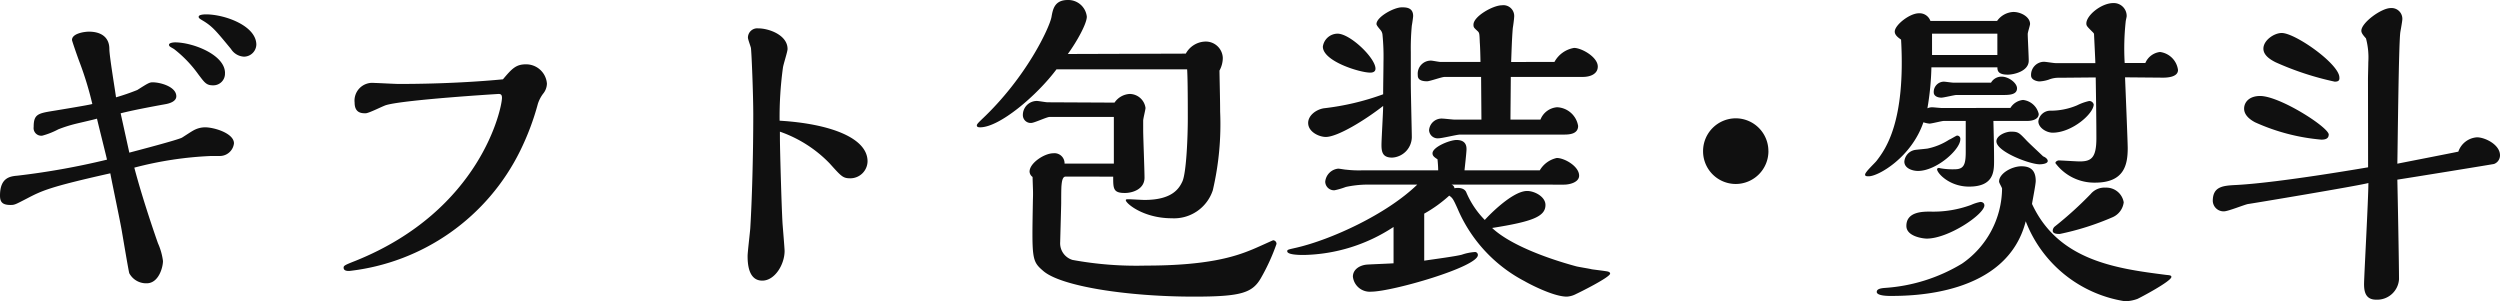 <svg xmlns="http://www.w3.org/2000/svg" width="270.036" height="32.544" viewBox="0 0 270.036 32.544"><path d="M32.8-24.8c0-2.052-3.42-3.276-5.436-3.276-.072,0-.792,0-.792.252,0,.144.036.18.576.5.972.612,1.368,1.116,2.916,2.988a1.76,1.76,0,0,0,1.4.828A1.346,1.346,0,0,0,32.8-24.8Zm-3.384,3.06c0-1.98-3.492-3.312-5.4-3.312-.108,0-.648.036-.648.252,0,.18.108.216.54.468A13.029,13.029,0,0,1,26.532-21.6c.684.9.864,1.188,1.584,1.188A1.257,1.257,0,0,0,29.412-21.744ZM28.8-12.78a1.536,1.536,0,0,0,1.584-1.368c0-1.08-2.124-1.728-3.132-1.728a2.63,2.63,0,0,0-1.224.324c-.216.108-1.08.684-1.26.792-.468.252-4.86,1.4-5.688,1.62l-.936-4.248c1.26-.324,3.168-.684,4.752-.972.468-.072,1.26-.288,1.26-.864,0-1.044-1.728-1.512-2.556-1.512-.324,0-.468.072-1.656.828a24.038,24.038,0,0,1-2.3.792c-.108-.828-.72-4.464-.72-5.22,0-1.332-.972-1.872-2.2-1.872-.468,0-1.836.18-1.836.9,0,.108.684,2.052.756,2.232a35.933,35.933,0,0,1,1.44,4.68c-.324.108-3.42.612-4.068.72-1.8.288-2.268.36-2.268,1.764a.827.827,0,0,0,.936.936,8.248,8.248,0,0,0,1.728-.684,14.77,14.77,0,0,1,1.656-.54c.4-.108,2.16-.5,2.52-.612.108.5,1.044,4.212,1.08,4.428A80.141,80.141,0,0,1,7.02-10.656c-.792.072-1.908.18-1.908,2.16,0,.72.288,1.008,1.152,1.008.432,0,.54-.072,1.728-.684,1.656-.864,2.448-1.26,9.036-2.736.18,1.008,1.116,5.4,1.26,6.336.072.4.72,4.284.792,4.464A2.068,2.068,0,0,0,20.952.972c1.3,0,1.764-1.728,1.764-2.412a6.8,6.8,0,0,0-.54-1.908c-.144-.4-1.62-4.608-2.556-8.172a38.789,38.789,0,0,1,8.316-1.26Zm30.636-8.28c-4.9.468-9.576.5-11.232.5-.432,0-2.3-.108-2.664-.108a1.92,1.92,0,0,0-2.124,2.124c0,1.152.792,1.152,1.188,1.152.36,0,1.944-.828,2.268-.9,2.088-.576,12.06-1.188,12.1-1.188.288,0,.36.144.36.432C59.328-18,57.1-6.948,43.56-1.476c-1.188.468-1.332.54-1.332.756,0,.36.4.36.612.36a23.5,23.5,0,0,0,18.468-13,27.8,27.8,0,0,0,1.908-5.076,3.815,3.815,0,0,1,.54-1.044,1.794,1.794,0,0,0,.432-1.116A2.254,2.254,0,0,0,61.92-22.68C60.84-22.68,60.408-22.212,59.436-21.06Zm29.916,5.652a13.756,13.756,0,0,1,5.364,3.42c1.3,1.44,1.44,1.62,2.268,1.62A1.867,1.867,0,0,0,98.82-12.2c0-2.556-4.1-4.068-9.5-4.392a39.546,39.546,0,0,1,.36-5.724c.036-.324.5-1.728.5-2.016,0-1.512-2.016-2.232-3.168-2.232A1.007,1.007,0,0,0,85.9-25.56c0,.18.288.936.324,1.116.072.54.252,5,.252,7.2,0,4.536-.144,9.36-.324,12.276-.036.5-.288,2.592-.288,2.988,0,.792.072,2.664,1.584,2.664,1.368,0,2.412-1.764,2.412-3.2,0-.252-.18-2.412-.216-2.88-.108-1.584-.288-8.208-.288-9.18Zm31.1-8.388c.972-1.332,2.052-3.276,2.052-4.032a2.014,2.014,0,0,0-2.052-1.8c-1.44,0-1.62,1.008-1.764,1.836-.216,1.152-2.7,6.516-7.524,11.052-.216.216-.54.5-.54.648,0,.18.144.216.36.216,2.088,0,6.12-3.42,8.244-6.264h14.112c.072,1.116.072,4.068.072,5.292,0,1.908-.144,5.8-.576,6.8-.36.792-1.116,2.016-4.1,2.016-.288,0-1.44-.072-1.62-.072-.36,0-.4,0-.4.108,0,.324,1.872,1.944,4.968,1.944a4.405,4.405,0,0,0,4.428-3.024,31.287,31.287,0,0,0,.792-8.5c0-1.08-.036-2.376-.072-4.428a2.856,2.856,0,0,0,.36-1.368,1.836,1.836,0,0,0-1.944-1.764,2.484,2.484,0,0,0-2.052,1.3Zm4.9,13.248c0,1.3,0,1.764,1.26,1.764.828,0,2.124-.4,2.124-1.656,0-.828-.144-4.392-.144-5.112V-16.6c0-.216.252-1.188.252-1.368a1.741,1.741,0,0,0-1.692-1.512,2.111,2.111,0,0,0-1.656.936l-7.236-.036c-.18,0-.972-.144-1.152-.144a1.514,1.514,0,0,0-1.512,1.548.844.844,0,0,0,.9.828c.324,0,1.692-.648,1.98-.648h6.948v5.04H120.1a1.09,1.09,0,0,0-1.224-1.116c-.936,0-2.556,1.044-2.556,1.98a.75.75,0,0,0,.324.576c.036,1.368.072,1.548.036,2.52-.108,6.336-.144,6.552,1.116,7.632C119.7,1.3,126.9,2.412,134.064,2.412c5.148,0,6.336-.4,7.272-2.052a21.982,21.982,0,0,0,1.656-3.636.382.382,0,0,0-.36-.4c-.036,0-1.98.9-2.376,1.044-1.764.72-4.68,1.692-11.376,1.692a38.159,38.159,0,0,1-7.92-.612,1.877,1.877,0,0,1-1.332-1.944c0-.18.108-3.924.108-4.212s0-1.62.036-1.908c.036-.4.108-.936.432-.936Zm42.984-12.384c.036-.792.072-2.412.18-3.672.036-.18.144-1.008.144-1.152a1.168,1.168,0,0,0-1.332-1.3c-.936,0-3.06,1.188-3.06,2.088,0,.288.036.324.468.72.18.18.18.288.216,1.224.036.324.072,1.8.072,2.088H160.7c-.144,0-.864-.144-1.008-.144a1.413,1.413,0,0,0-1.44,1.548c0,.216,0,.684,1.008.684.288,0,1.584-.468,1.872-.468h3.96l.036,4.608h-2.88c-.216,0-1.116-.108-1.3-.108a1.358,1.358,0,0,0-1.476,1.26.929.929,0,0,0,1.044.864c.36,0,1.98-.4,2.3-.4H174.06c.612,0,1.512-.072,1.512-.936a2.411,2.411,0,0,0-2.268-2.016,2.1,2.1,0,0,0-1.8,1.332h-3.24c0-.72.036-3.96.036-4.608h7.776c.828,0,1.62-.324,1.62-1.116,0-1.044-1.764-2.016-2.556-2.016a2.963,2.963,0,0,0-2.124,1.512Zm-14.652.72c0-1.152-2.736-3.78-4.1-3.78a1.619,1.619,0,0,0-1.584,1.4c0,1.584,4,2.808,5.112,2.808C153.288-21.78,153.684-21.816,153.684-22.212Zm3.816-1.8a26.246,26.246,0,0,1,.108-2.844c.036-.18.144-.9.144-1.044,0-.936-.792-.936-1.224-.936-.864,0-2.736,1.044-2.736,1.8,0,.144.252.432.432.648a.9.9,0,0,1,.216.5,24.147,24.147,0,0,1,.108,2.952c0,.684-.036,2.664-.036,3.492a27.745,27.745,0,0,1-6.408,1.512c-.864.144-1.692.792-1.692,1.584,0,.972,1.188,1.512,1.908,1.512,1.26,0,4.212-1.8,6.192-3.348,0,.684-.18,3.6-.18,4.212,0,.792.144,1.368,1.152,1.368a2.247,2.247,0,0,0,2.124-2.2c0-.5-.108-4.824-.108-5.724ZM174.024-9.684c.72,0,1.656-.288,1.656-.972,0-1.008-1.584-1.908-2.412-1.908a2.824,2.824,0,0,0-1.836,1.332H163.3c.036-.36.216-1.944.216-2.268,0-.252,0-1.008-1.08-1.008-.72,0-2.592.756-2.592,1.44,0,.288.216.432.54.648.036.36.072.828.072,1.188h-8.1a12.056,12.056,0,0,1-1.872-.072c-.108,0-.684-.108-.828-.108a1.567,1.567,0,0,0-1.4,1.4.948.948,0,0,0,1.008.936,8.333,8.333,0,0,0,1.224-.36,11.464,11.464,0,0,1,2.2-.252h5.508c-3.348,3.24-9.324,5.94-13,6.8-.936.216-1.044.216-1.044.4,0,.4,1.4.4,1.8.4a18.256,18.256,0,0,0,9.684-3.024v3.924c-.468.036-2.484.108-2.916.144-.72.072-1.476.5-1.476,1.3a1.83,1.83,0,0,0,1.98,1.62c2.232,0,11.52-2.664,11.52-3.96a.317.317,0,0,0-.288-.324,5.364,5.364,0,0,0-1.44.288c-.648.18-3.1.5-4.068.648V-6.552a14.525,14.525,0,0,0,2.7-1.944c.36.252.432.36.9,1.4A15.841,15.841,0,0,0,169.812.756c.36.216,3.06,1.656,4.536,1.656a2.409,2.409,0,0,0,1.008-.288c.252-.108,3.672-1.8,3.672-2.2,0-.144-.144-.18-.216-.216C178.524-.36,177.3-.5,177.048-.54c-.252-.072-1.44-.252-1.692-.324-3.2-.864-7.164-2.34-9.072-4.14,4.32-.684,5.76-1.224,5.76-2.484,0-.9-1.188-1.512-1.98-1.512-1.692,0-4.5,3.024-4.572,3.132a9.524,9.524,0,0,1-2.016-3.024c-.252-.5-.972-.468-1.26-.4a.485.485,0,0,0-.324-.4Zm22.1-3.636a3.534,3.534,0,0,0-3.528-3.528,3.542,3.542,0,0,0-3.528,3.564A3.533,3.533,0,0,0,192.6-9.756,3.541,3.541,0,0,0,196.128-13.32Zm38.484-9.5a27.19,27.19,0,0,1,.108-4.464c0-.108.108-.5.108-.612a1.391,1.391,0,0,0-1.44-1.4c-1.3,0-2.916,1.332-2.916,2.2,0,.252.072.324.648.9a.955.955,0,0,1,.18.216c0,.036.144,2.916.144,3.168h-4.32c-.18,0-1.044-.144-1.224-.144a1.416,1.416,0,0,0-1.4,1.476c0,.54.756.648.9.648a3.89,3.89,0,0,0,.972-.18,2.844,2.844,0,0,1,1.188-.216l3.924-.036c.036,2.34.072,4.788.072,6.552,0,2.124-.54,2.52-1.8,2.52-.36,0-1.944-.108-2.268-.108-.108,0-.36.108-.36.288A5.235,5.235,0,0,0,231.408-9.9c3.168,0,3.528-1.944,3.528-3.744,0-.612-.252-6.7-.288-7.632l4.1.036c.4,0,1.62-.036,1.62-.828a2.25,2.25,0,0,0-1.944-1.944,1.963,1.963,0,0,0-1.584,1.188Zm-3.348,4.464a.491.491,0,0,0-.5-.36,5.756,5.756,0,0,0-1.3.468,7.337,7.337,0,0,1-2.952.576,1.31,1.31,0,0,0-1.224,1.152c0,.684.864,1.224,1.548,1.224C228.924-15.3,231.264-17.352,231.264-18.36ZM216.108-20.7c-.18,0-.864-.108-1.044-.108a1.109,1.109,0,0,0-1.08,1.152c0,.432.468.576.828.576.252,0,1.4-.288,1.62-.288h5c.648,0,1.548,0,1.548-.72,0-.576-.9-1.26-1.656-1.26a1.3,1.3,0,0,0-1.152.648ZM230.94-8.676a39.636,39.636,0,0,1-3.852,3.492.615.615,0,0,0-.252.468c0,.324.4.36.756.36a29.1,29.1,0,0,0,5.688-1.8,2.021,2.021,0,0,0,1.224-1.62A1.9,1.9,0,0,0,232.56-9.36,1.938,1.938,0,0,0,230.94-8.676Zm-5.148-4.068c-.288-.288-1.62-1.512-1.836-1.764-.756-.792-.864-.9-1.62-.9-.612,0-1.584.432-1.584,1.044,0,1.116,3.6,2.484,4.68,2.484.144,0,.864-.036.864-.36C226.3-12.384,226.152-12.6,225.792-12.744Zm-10.98-5.22c-.144,0-.828-.072-.936-.072a1.164,1.164,0,0,0-.576.108,29.765,29.765,0,0,0,.432-4.428h7.128c0,.324.036.792,1.116.792.648,0,2.268-.36,2.268-1.512,0-.468-.108-2.484-.108-2.88,0-.18.252-.936.252-1.08,0-.756-.972-1.3-1.8-1.3a2.276,2.276,0,0,0-1.764.972h-7.2a1.237,1.237,0,0,0-1.26-.828c-.972,0-2.592,1.26-2.592,1.98,0,.4.432.684.684.864.5,8.892-1.692,11.844-2.628,13.068-.18.252-1.26,1.224-1.26,1.512,0,.18.18.18.4.18,1.044,0,4.608-2.052,5.9-5.832a2.889,2.889,0,0,0,.648.144c.252,0,1.332-.288,1.548-.288h2.376v3.312c0,1.368-.18,1.908-1.188,1.908a7.47,7.47,0,0,1-1.548-.108l-.144-.036c-.144,0-.216.072-.216.144,0,.4,1.3,1.872,3.456,1.872,2.664,0,2.7-1.62,2.7-2.772,0-1.44-.036-2.88-.072-4.32h3.636c.576,0,1.26-.18,1.26-.756a1.964,1.964,0,0,0-1.692-1.512,1.812,1.812,0,0,0-1.368.864ZM224.6-7.6c.036-.288.4-2.088.4-2.484,0-1.26-.684-1.584-1.548-1.584-1.008,0-2.412.756-2.412,1.656,0,.144.324.648.324.756a9.959,9.959,0,0,1-4.32,8.1,18.438,18.438,0,0,1-8.352,2.628c-.432.036-.864.108-.864.432,0,.432,1.26.432,1.44.432,2.2,0,12.6,0,14.652-8.064a13.749,13.749,0,0,0,10.728,8.64,4.162,4.162,0,0,0,1.332-.252c.252-.108,3.672-1.908,3.672-2.376,0-.144-.108-.18-.54-.216C233.784-.612,227.448-1.44,224.6-7.6Zm-11.34-5.976c-.216.036-1.116.108-1.3.144a1.391,1.391,0,0,0-1.152,1.26c0,.72.864,1.008,1.476,1.008,1.98,0,4.572-2.3,4.572-3.42a.35.35,0,0,0-.36-.4c-.072,0-.756.432-.828.432A6.844,6.844,0,0,1,213.264-13.572Zm6.192,6.12c0-.216-.18-.36-.432-.36a4.466,4.466,0,0,0-1.008.324,11.81,11.81,0,0,1-4.428.72c-.864,0-2.556.036-2.556,1.548,0,1.152,1.836,1.368,2.2,1.368C215.568-3.852,219.456-6.48,219.456-7.452ZM213.8-23.688v-2.3h7.056v2.3ZM257.8-21.24c.036-1.44-4.752-4.824-6.228-4.824-.828,0-1.98.792-1.98,1.692,0,.72.756,1.188,1.332,1.476a31.807,31.807,0,0,0,6.372,2.088C257.652-20.808,257.832-20.916,257.8-21.24Zm3.1,9.684c-.036,0-9.5,1.656-14.22,1.908-1.44.072-2.556.144-2.556,1.728A1.166,1.166,0,0,0,245.34-6.8c.432,0,2.2-.72,2.592-.792.108,0,11.988-1.98,13-2.268,0,1.728-.468,10.152-.468,10.908,0,.792.144,1.692,1.3,1.692A2.363,2.363,0,0,0,264.24.54c0-1.692-.144-9.216-.18-10.764,1.44-.216,10.3-1.656,10.44-1.692a.988.988,0,0,0,.648-.936c0-1.152-1.62-1.944-2.484-1.944a2.288,2.288,0,0,0-2.016,1.548c-1.044.216-5.652,1.116-6.588,1.3.036-1.728.144-13.068.324-14.22.036-.216.216-1.188.216-1.4a1.163,1.163,0,0,0-1.26-1.188c-1.008,0-3.168,1.584-3.168,2.448,0,.216.144.432.5.828a8,8,0,0,1,.252,2.556c0,.288-.036,1.548-.036,1.836Zm-4.248-3.528c0-.792-5.292-4.176-7.416-4.176-1.188,0-1.728.684-1.728,1.368,0,.576.432,1.08,1.188,1.476a21.884,21.884,0,0,0,7.164,1.872C256.212-14.544,256.644-14.616,256.644-15.084Z" transform="translate(-5.112 29.628)" fill="#101010"/></svg>